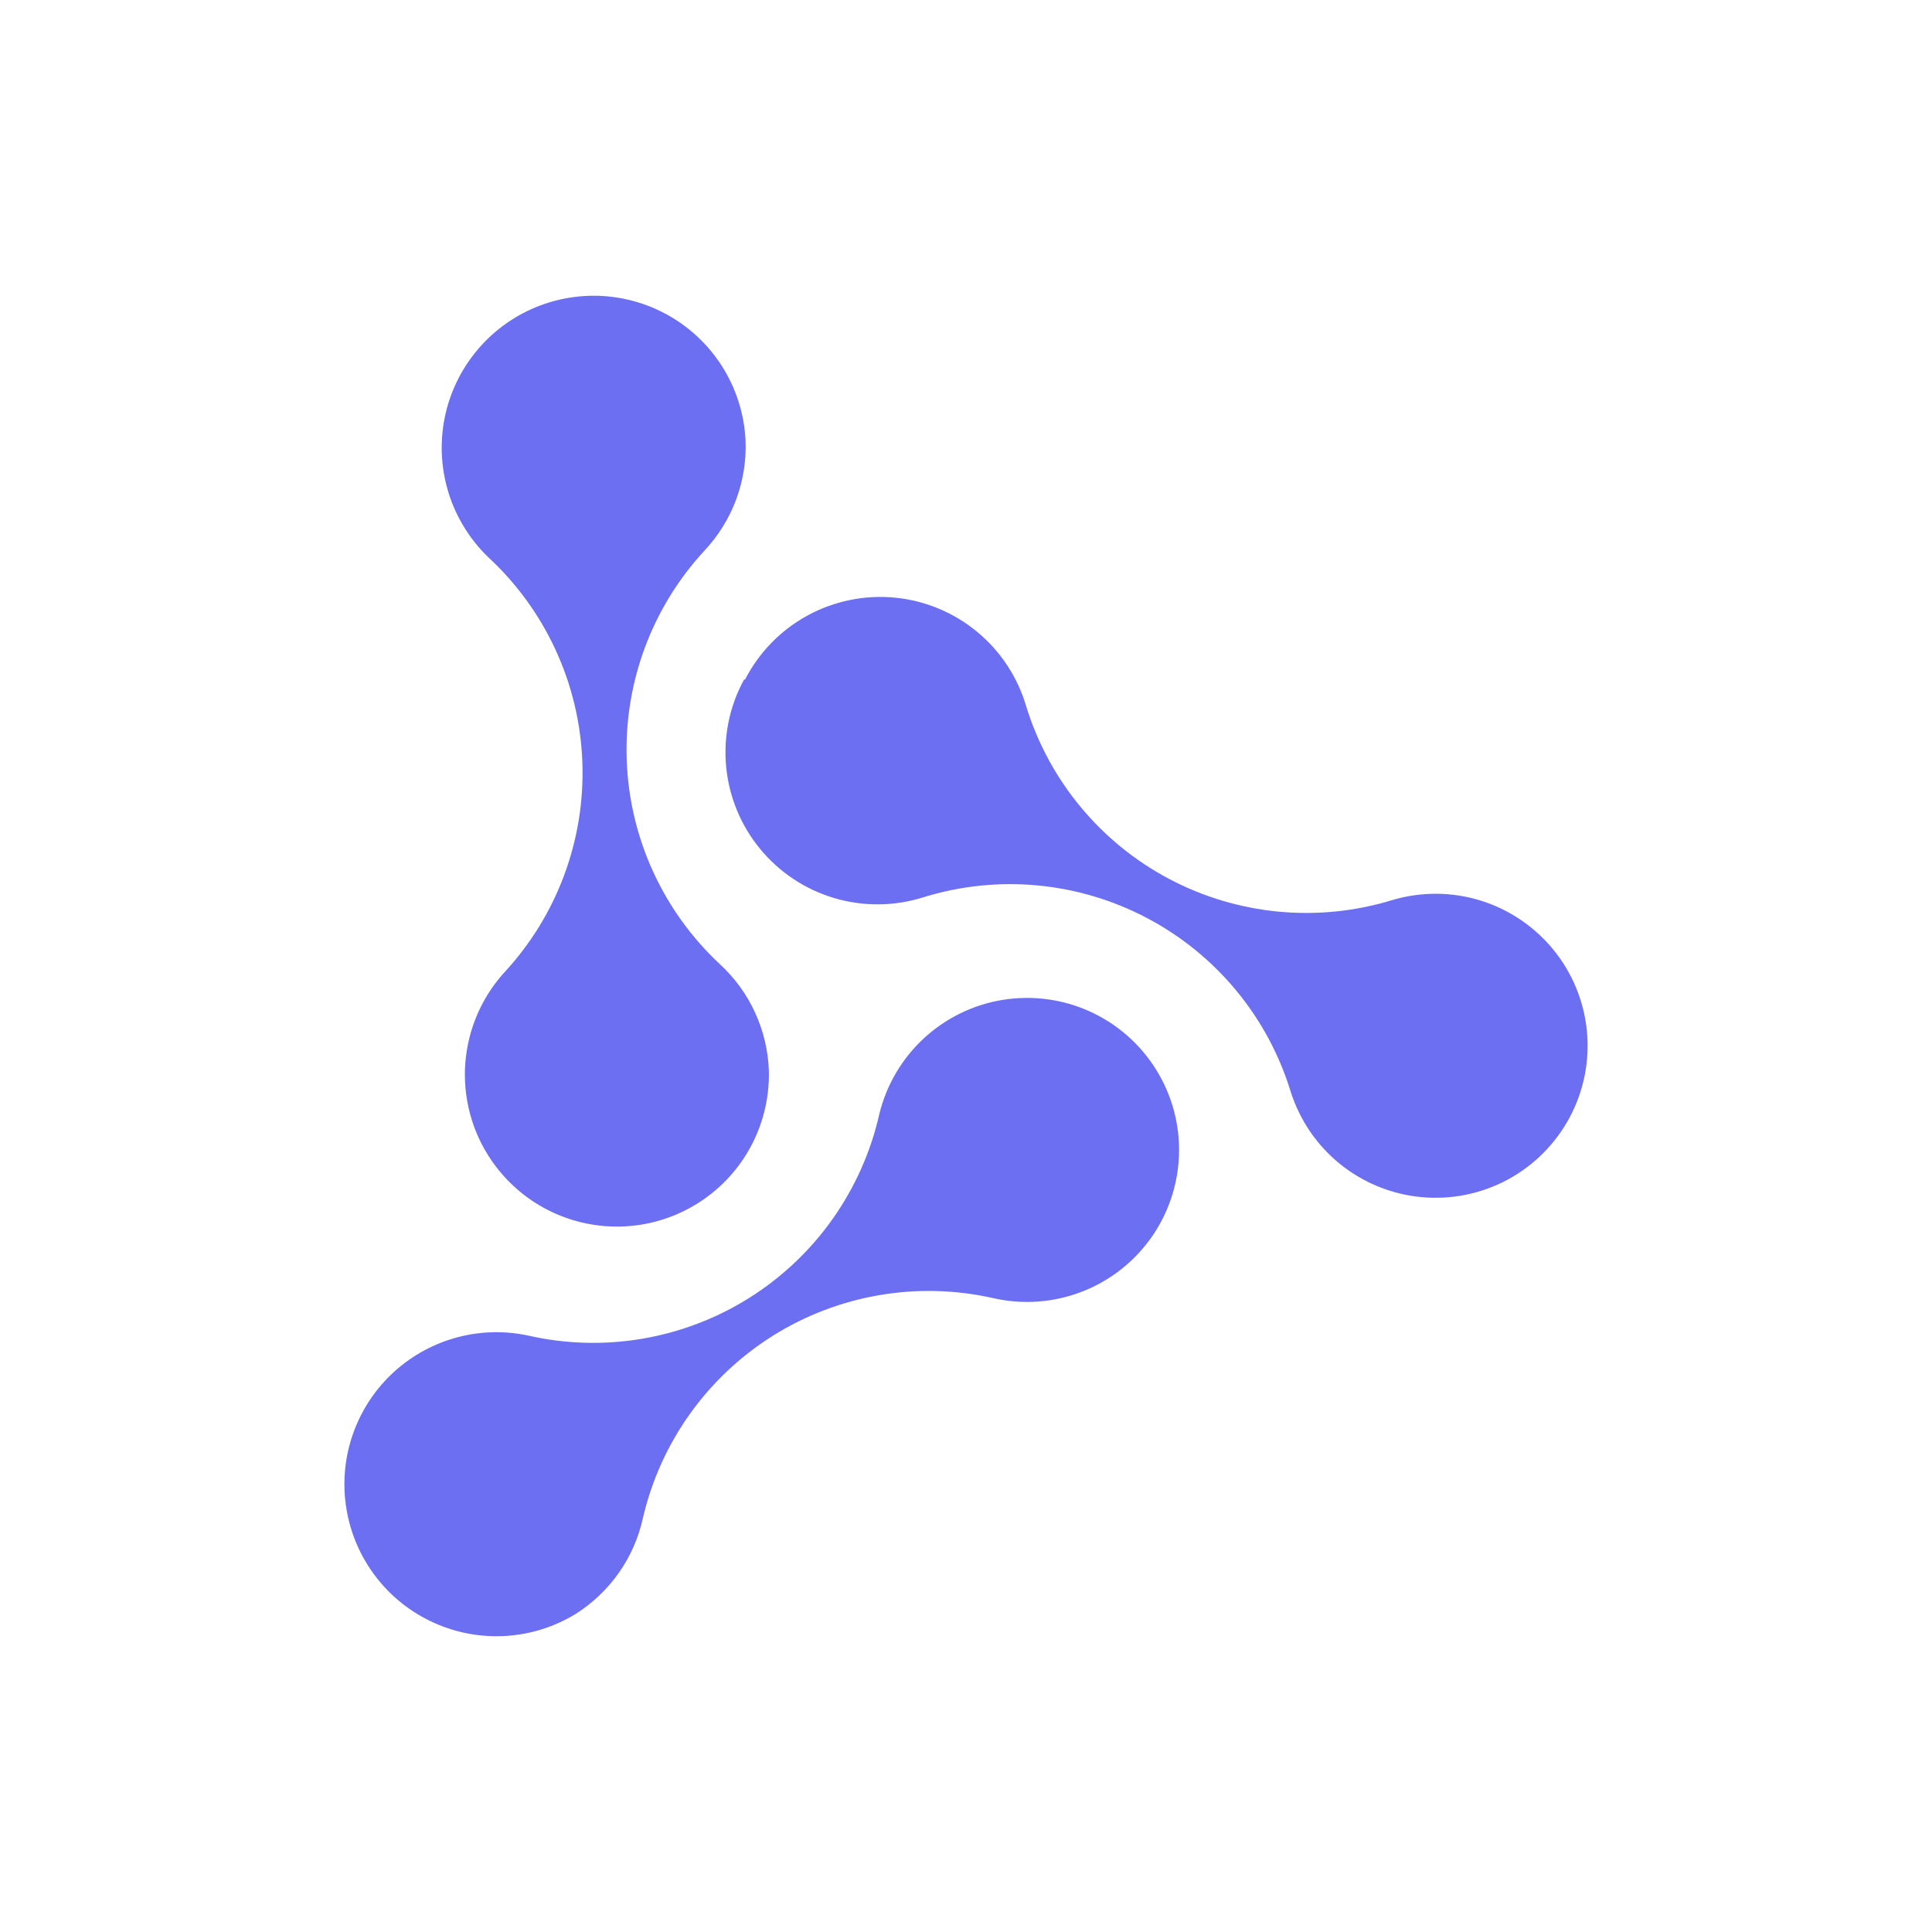 <svg width="48" height="48" viewBox="0 0 48 48" fill="none" xmlns="http://www.w3.org/2000/svg">
<path fill-rule="evenodd" clip-rule="evenodd" d="M18.756 25.149C18.967 25.606 19.085 26.099 19.102 26.601C19.118 27.218 18.982 27.829 18.707 28.382C18.432 28.934 18.026 29.41 17.524 29.769C17.022 30.128 16.44 30.359 15.828 30.441C15.216 30.522 14.594 30.453 14.015 30.239C13.437 30.025 12.919 29.672 12.509 29.211C12.098 28.751 11.806 28.197 11.659 27.598C11.512 26.998 11.514 26.372 11.665 25.774C11.816 25.175 12.111 24.623 12.525 24.165C13.178 23.462 13.685 22.637 14.019 21.737C14.352 20.837 14.505 19.88 14.468 18.922C14.431 17.962 14.206 17.02 13.804 16.149C13.403 15.277 12.833 14.493 12.128 13.842C11.685 13.414 11.353 12.884 11.161 12.298C10.97 11.712 10.924 11.088 11.029 10.481C11.134 9.874 11.386 9.301 11.764 8.814C12.141 8.326 12.632 7.938 13.193 7.684C13.755 7.43 14.37 7.317 14.985 7.355C15.6 7.394 16.197 7.582 16.723 7.904C17.248 8.225 17.687 8.671 18.001 9.201C18.315 9.732 18.494 10.331 18.523 10.947C18.543 11.447 18.463 11.946 18.288 12.415C18.113 12.884 17.846 13.313 17.504 13.679C16.196 15.091 15.501 16.965 15.571 18.889C15.64 20.812 16.469 22.63 17.875 23.945C18.246 24.284 18.546 24.693 18.756 25.149ZM18.486 16.883C18.125 17.543 17.97 18.297 18.041 19.046C18.111 19.795 18.404 20.506 18.882 21.088C19.36 21.67 20 22.096 20.721 22.311C21.442 22.526 22.212 22.521 22.93 22.296C23.846 22.011 24.809 21.909 25.764 21.997C26.719 22.085 27.648 22.36 28.496 22.808C29.345 23.255 30.096 23.865 30.709 24.604C31.321 25.342 31.781 26.194 32.063 27.111C32.286 27.822 32.714 28.451 33.293 28.92C33.873 29.388 34.578 29.674 35.32 29.743C36.062 29.811 36.807 29.659 37.463 29.305C38.118 28.95 38.654 28.41 39.003 27.752C39.353 27.094 39.499 26.347 39.425 25.606C39.351 24.864 39.059 24.162 38.586 23.586C38.113 23.01 37.481 22.587 36.768 22.369C36.056 22.152 35.294 22.151 34.581 22.365C32.739 22.927 30.749 22.737 29.046 21.836C27.344 20.935 26.068 19.396 25.498 17.556C25.287 16.83 24.863 16.183 24.281 15.701C23.699 15.218 22.986 14.921 22.233 14.848C21.48 14.776 20.723 14.931 20.059 15.294C19.396 15.656 18.856 16.21 18.511 16.883H18.486ZM14.294 40.103C14.719 39.836 15.086 39.487 15.375 39.076C15.664 38.666 15.867 38.202 15.974 37.711C16.411 35.835 17.572 34.208 19.204 33.185C20.837 32.163 22.808 31.828 24.686 32.254C25.412 32.418 26.17 32.363 26.866 32.097C27.561 31.832 28.162 31.366 28.594 30.76C29.025 30.154 29.268 29.433 29.292 28.689C29.316 27.945 29.119 27.211 28.726 26.579C28.334 25.946 27.764 25.444 27.087 25.134C26.41 24.825 25.656 24.723 24.921 24.84C24.186 24.958 23.502 25.29 22.956 25.794C22.409 26.299 22.023 26.954 21.847 27.678C21.636 28.613 21.242 29.498 20.689 30.281C20.135 31.065 19.432 31.731 18.621 32.242C17.809 32.753 16.904 33.099 15.959 33.26C15.013 33.421 14.045 33.393 13.11 33.179C12.508 33.052 11.883 33.075 11.291 33.245C10.699 33.415 10.158 33.727 9.714 34.154C9.27 34.581 8.938 35.111 8.745 35.696C8.553 36.281 8.507 36.904 8.611 37.511C8.714 38.118 8.965 38.691 9.341 39.179C9.716 39.667 10.206 40.056 10.766 40.311C11.327 40.567 11.941 40.681 12.556 40.645C13.171 40.609 13.767 40.423 14.294 40.103Z" fill="#6366F1" fill-opacity="0.94"/>
</svg>
